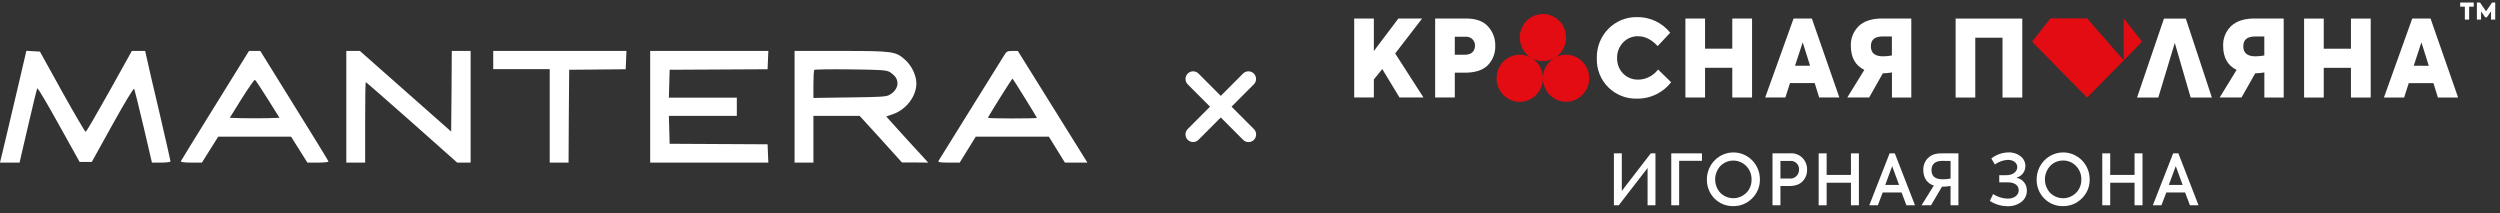 <?xml version="1.0" encoding="UTF-8"?> <svg xmlns="http://www.w3.org/2000/svg" width="492" height="42" viewBox="0 0 492 42" fill="none"><rect x="0" y="0" width="492" height="42" fill="#333333" stroke="none"/><g clip-path="url(#clip0_8280_15)"><path d="M3.534 17.103C2.619 21.013 1.458 25.97 0.939 28.091L0 32H3.855L4.102 30.901C4.25 30.314 4.992 27.069 5.782 23.696C6.548 20.323 7.265 17.487 7.339 17.384C7.438 17.257 9.341 20.476 11.59 24.539L15.667 31.872H18.064L22.141 24.513C24.662 19.991 26.293 17.282 26.416 17.487C26.491 17.666 27.331 21.013 28.245 24.897L29.901 32H31.729C32.767 32 33.558 31.898 33.558 31.744C33.558 31.617 32.545 27.222 31.334 21.984C30.098 16.746 28.962 11.916 28.838 11.226L28.566 10.026H25.947L21.524 17.972C19.077 22.341 17.001 25.919 16.853 25.944C16.73 25.944 14.654 22.393 12.232 18.049L7.858 10.153L5.189 10L3.534 17.103Z" fill="white"></path><path d="M42.331 20.783C38.673 26.685 35.634 31.617 35.584 31.744C35.535 31.898 36.375 32 37.611 32H39.736L42.948 26.89H57.281L60.493 32H62.618C63.805 32 64.694 31.898 64.645 31.77C64.62 31.642 61.581 26.685 57.899 20.783L51.227 10.026H49.002L42.331 20.783ZM52.684 19.48L55.007 23.185L52.561 23.261C51.202 23.287 49.027 23.287 47.668 23.261L45.222 23.185L47.569 19.403C48.879 17.333 50.04 15.672 50.164 15.698C50.288 15.749 51.424 17.461 52.684 19.48Z" fill="white"></path><path d="M68.154 32H71.861V24.079C71.861 19.71 71.91 16.158 71.984 16.158C72.058 16.158 76.136 19.735 81.053 24.079L89.974 32H92.618V10.026H88.911L88.862 17.972L88.788 25.893L70.823 10.026H68.154V32Z" fill="white"></path><path d="M97.066 13.603H108.186V32H111.893L111.942 22.852L112.016 13.73L123.136 13.628L123.285 10.026H97.066V13.603Z" fill="white"></path><path d="M127.955 32H151.209L151.06 28.397L131.785 28.295L131.637 22.801H145.006V19.224H131.637L131.785 13.73L151.06 13.628L151.209 10.026H127.955V32Z" fill="white"></path><path d="M156.373 32H160.08V22.801H169.174L173.35 27.375L177.501 31.974H180.096L182.666 32L181.678 30.901C181.109 30.314 179.256 28.27 177.526 26.379L174.412 22.929L175.722 22.469C178.342 21.575 180.343 18.943 180.343 16.413C180.343 14.829 179.404 12.887 178.094 11.738C176.266 10.102 175.697 10.026 165.467 10.026H156.373V32ZM175.08 14.165C175.5 14.42 176.043 14.88 176.241 15.187C177.057 16.362 176.562 17.819 175.08 18.662C174.388 19.045 173.375 19.096 167.197 19.173L160.08 19.275V16.592C160.08 15.136 160.154 13.858 160.253 13.756C160.376 13.654 163.564 13.603 167.37 13.654C173.375 13.73 174.388 13.782 175.08 14.165Z" fill="white"></path><path d="M197.567 10.971C197.246 11.508 194.256 16.311 190.92 21.652C187.608 26.992 184.791 31.515 184.692 31.668C184.569 31.923 185.014 32 186.694 32H188.869L192.032 26.89H206.414L209.577 32H214L213.605 31.361C213.382 31.003 210.293 26.072 206.76 20.374L200.31 10.026H199.223C198.234 10.026 198.086 10.102 197.567 10.971ZM201.718 19.326C203.003 21.396 204.066 23.134 204.066 23.21C204.066 23.261 201.891 23.312 199.247 23.312C196.603 23.312 194.429 23.261 194.429 23.185C194.429 22.98 199.198 15.366 199.272 15.468C199.321 15.494 200.409 17.231 201.718 19.326Z" fill="white"></path></g><path d="M245.706 26.462L234.808 15.538" stroke="white" stroke-width="3" stroke-linecap="round" stroke-linejoin="round"></path><path d="M245.692 15.538L234.805 26.451" stroke="white" stroke-width="3" stroke-linecap="round" stroke-linejoin="round"></path><g clip-path="url(#clip1_8280_15)"><path d="M319.171 37.574V30.18H317.617V40.397H318.571L324.244 33.056V40.397H325.794V30.18H324.871L319.171 37.574Z" fill="white"></path><path d="M328.906 40.397H330.456V31.647H334.946V30.18H328.906V40.397Z" fill="white"></path><path d="M341.124 30C340.437 30.002 339.757 30.141 339.124 30.41C338.49 30.68 337.914 31.073 337.43 31.569C336.946 32.065 336.563 32.652 336.303 33.298C336.043 33.945 335.911 34.637 335.915 35.335C335.904 36.027 336.031 36.713 336.288 37.354C336.544 37.995 336.925 38.576 337.408 39.064C337.89 39.552 338.465 39.936 339.096 40.193C339.728 40.451 340.404 40.576 341.085 40.562C341.778 40.578 342.467 40.45 343.11 40.186C343.753 39.922 344.336 39.528 344.824 39.028C345.318 38.546 345.708 37.966 345.97 37.323C346.232 36.681 346.361 35.99 346.347 35.295C346.348 34.598 346.214 33.908 345.952 33.264C345.69 32.62 345.305 32.035 344.819 31.543C344.334 31.051 343.758 30.662 343.123 30.397C342.489 30.132 341.81 29.997 341.124 30ZM343.667 37.951C342.987 38.629 342.071 39.009 341.118 39.009C340.164 39.009 339.249 38.629 338.568 37.951C337.909 37.235 337.542 36.291 337.542 35.31C337.542 34.33 337.909 33.386 338.568 32.67C339.243 31.985 340.157 31.6 341.111 31.6C342.065 31.6 342.979 31.985 343.654 32.67C343.999 33.019 344.27 33.435 344.45 33.895C344.631 34.354 344.718 34.845 344.705 35.34C344.717 35.83 344.629 36.317 344.449 36.772C344.268 37.226 343.998 37.638 343.654 37.982" fill="white"></path><path d="M352.294 30.175H348.828V40.392H350.391V36.605H352.157C353.296 36.605 354.17 36.3 354.753 35.676C355.041 35.377 355.268 35.023 355.42 34.634C355.571 34.245 355.645 33.828 355.636 33.41C355.651 32.967 355.573 32.526 355.407 32.115C355.242 31.705 354.993 31.335 354.677 31.029C354.361 30.724 353.985 30.489 353.573 30.342C353.162 30.195 352.724 30.138 352.289 30.175H352.294ZM352.201 35.138H350.391V31.669H352.365C352.589 31.656 352.814 31.692 353.025 31.773C353.235 31.855 353.426 31.98 353.586 32.142C353.745 32.304 353.869 32.498 353.949 32.712C354.029 32.926 354.064 33.155 354.051 33.383C354.057 33.626 354.012 33.868 353.92 34.092C353.827 34.316 353.689 34.517 353.514 34.683C353.339 34.849 353.132 34.975 352.906 35.053C352.679 35.132 352.439 35.16 352.201 35.138Z" fill="white"></path><path d="M364.267 34.424H359.481V30.18H357.914V40.397H359.481V35.959H364.267V40.397H365.83V30.18H364.267V34.424Z" fill="white"></path><path d="M371.875 30.18L367.875 40.397H369.561L370.515 37.879H374.232L375.182 40.397H376.872L372.899 30.18H371.875ZM371.018 36.399L372.378 32.692L373.738 36.399H371.018Z" fill="white"></path><path d="M379.387 31.135C379.093 31.444 378.864 31.81 378.712 32.211C378.56 32.612 378.489 33.039 378.504 33.469C378.504 34.851 379.153 36.071 380.57 36.524L378.164 40.397H380.027L382.181 36.744C382.747 36.744 383.311 36.694 383.868 36.596V40.397H385.417V30.18H382.058C380.888 30.18 380 30.498 379.409 31.135H379.387ZM383.872 31.674V35.142C383.343 35.247 382.804 35.294 382.265 35.281C380.835 35.281 380.115 34.671 380.115 33.455C380.115 32.392 380.768 31.66 382.199 31.66L383.872 31.674Z" fill="white"></path><path d="M396.895 34.99V34.936C397.383 34.806 397.814 34.516 398.122 34.109C398.43 33.703 398.596 33.205 398.595 32.693C398.6 32.325 398.52 31.96 398.361 31.629C398.202 31.298 397.969 31.009 397.681 30.786C397.005 30.236 396.154 29.955 395.288 29.996C394.058 30.002 392.864 30.422 391.893 31.19L392.595 32.361C393.35 31.815 394.244 31.503 395.169 31.463C396.202 31.463 397.001 32.029 397.001 32.899C397.001 33.77 396.118 34.474 394.922 34.474H393.452V35.888H395.218C396.467 35.888 397.284 36.493 397.284 37.449C397.284 38.405 396.405 39.091 395.098 39.091C394.084 39.06 393.097 38.75 392.242 38.194L391.602 39.54C392.63 40.209 393.824 40.569 395.045 40.577C396.044 40.627 397.028 40.325 397.831 39.719C398.165 39.463 398.434 39.13 398.616 38.748C398.799 38.366 398.89 37.946 398.882 37.521C398.904 36.929 398.716 36.348 398.351 35.886C397.986 35.423 397.469 35.11 396.895 35.004" fill="white"></path><path d="M406.023 30C405.336 30.002 404.656 30.141 404.022 30.41C403.388 30.68 402.813 31.073 402.329 31.569C401.845 32.065 401.462 32.652 401.202 33.298C400.942 33.945 400.81 34.637 400.813 35.335C400.803 36.027 400.93 36.713 401.187 37.354C401.443 37.995 401.824 38.576 402.307 39.064C402.789 39.552 403.363 39.936 403.995 40.193C404.627 40.451 405.303 40.576 405.983 40.562C406.677 40.578 407.366 40.45 408.009 40.186C408.651 39.922 409.235 39.528 409.723 39.028C410.218 38.547 410.609 37.967 410.872 37.324C411.135 36.682 411.264 35.99 411.25 35.295C411.25 34.598 411.115 33.908 410.852 33.264C410.589 32.621 410.204 32.036 409.718 31.544C409.233 31.052 408.656 30.663 408.022 30.398C407.388 30.133 406.709 29.998 406.023 30ZM408.571 37.951C407.889 38.63 406.973 39.01 406.019 39.01C405.065 39.01 404.148 38.63 403.467 37.951C402.807 37.235 402.44 36.291 402.44 35.31C402.44 34.33 402.807 33.386 403.467 32.67C403.795 32.322 404.19 32.047 404.628 31.861C405.065 31.676 405.536 31.585 406.01 31.593C406.483 31.584 406.954 31.674 407.392 31.857C407.83 32.04 408.226 32.312 408.557 32.656C408.9 33.006 409.17 33.423 409.35 33.882C409.53 34.341 409.616 34.832 409.604 35.326C409.616 35.816 409.529 36.303 409.349 36.758C409.17 37.212 408.9 37.624 408.557 37.969" fill="white"></path><path d="M420.08 34.424H415.29V30.18H413.727V40.397H415.29V35.959H420.08V40.397H421.643V30.18H420.08V34.424Z" fill="white"></path><path d="M428.704 30.18H427.68L423.68 40.397H425.366L426.329 37.879H430.029L430.982 40.397H432.669L428.704 30.18ZM426.823 36.399L428.188 32.692L429.547 36.399H426.823Z" fill="white"></path><path d="M485.082 1.317H484.164V0.5H486.835V1.317H485.926V3.852H485.082V1.317Z" fill="white"></path><path d="M487.453 3.852V0.5H488.067L489.254 2.223L490.437 0.5H491.06V3.852H490.23V2.241L489.404 3.417H489.095L488.27 2.241V3.852H487.453Z" fill="white"></path><path d="M410.739 3.625H403.521L399.914 8.206L410.739 19.208L421.56 8.206L417.953 3.625V11.877L410.739 3.625Z" fill="#E30C13"></path><path d="M308.201 10.771C307.444 10.769 306.698 10.962 306.033 11.332C306.878 10.803 307.53 10.009 307.89 9.07C308.25 8.13 308.299 7.097 308.029 6.127C307.759 5.157 307.184 4.303 306.393 3.695C305.602 3.087 304.637 2.758 303.645 2.758C302.653 2.758 301.688 3.087 300.897 3.695C300.106 4.303 299.531 5.157 299.261 6.127C298.991 7.097 299.039 8.13 299.399 9.07C299.76 10.009 300.412 10.803 301.256 11.332C300.592 10.962 299.846 10.769 299.089 10.771C297.987 10.77 296.923 11.174 296.092 11.908C295.261 12.642 294.719 13.657 294.567 14.766C294.415 15.874 294.663 17.001 295.265 17.939C295.866 18.876 296.781 19.56 297.841 19.865C298.9 20.171 300.033 20.076 301.029 19.598C302.025 19.121 302.818 18.294 303.26 17.269C303.703 16.244 303.766 15.091 303.437 14.023C303.109 12.955 302.411 12.043 301.473 11.457C302.14 11.823 302.887 12.014 303.645 12.014C304.403 12.014 305.149 11.823 305.817 11.457C304.881 12.043 304.185 12.952 303.858 14.018C303.531 15.085 303.594 16.235 304.036 17.258C304.478 18.28 305.269 19.105 306.263 19.582C307.257 20.058 308.387 20.152 309.444 19.848C310.501 19.543 311.414 18.86 312.015 17.925C312.616 16.99 312.863 15.865 312.711 14.759C312.56 13.653 312.02 12.64 311.191 11.907C310.362 11.174 309.3 10.77 308.201 10.771Z" fill="#E30C13"></path><path d="M279.872 3.648H275.196L270.375 10.038V3.648H266.508V19.187H270.375V15.633L272.031 13.591L275.422 19.187H280.141L274.574 10.522L279.872 3.648Z" fill="white"></path><path d="M288.517 3.641H282.438V19.183H286.305V14.306H288.248C290.296 14.306 291.828 13.822 292.799 12.834C293.285 12.338 293.665 11.746 293.918 11.095C294.171 10.444 294.291 9.747 294.27 9.047C294.313 7.624 293.8 6.242 292.844 5.202C291.912 4.17 290.464 3.641 288.517 3.641ZM288.437 10.766H286.305V7.23H288.512C288.745 7.218 288.978 7.256 289.196 7.34C289.414 7.424 289.612 7.553 289.778 7.72C289.944 7.886 290.074 8.085 290.16 8.305C290.247 8.525 290.287 8.761 290.279 8.998C290.279 9.985 289.638 10.761 288.42 10.761" fill="white"></path><path d="M322.361 15.668C321.818 15.68 321.277 15.58 320.773 15.374C320.268 15.168 319.81 14.861 319.425 14.47C319.038 14.072 318.734 13.598 318.532 13.078C318.329 12.558 318.232 12.001 318.246 11.441C318.228 10.873 318.323 10.306 318.526 9.776C318.728 9.245 319.034 8.762 319.425 8.355C319.808 7.954 320.269 7.639 320.778 7.429C321.287 7.219 321.834 7.119 322.383 7.134C323.769 7.134 325.032 7.785 326.229 9.068L328.692 6.439C327.902 5.453 326.9 4.665 325.764 4.133C324.627 3.601 323.387 3.34 322.136 3.369C321.09 3.351 320.052 3.548 319.083 3.948C318.114 4.348 317.235 4.943 316.499 5.698C315.763 6.453 315.184 7.351 314.799 8.339C314.413 9.327 314.228 10.384 314.255 11.446C314.216 12.51 314.397 13.57 314.786 14.558C315.174 15.546 315.762 16.441 316.511 17.185C317.255 17.918 318.136 18.493 319.102 18.875C320.068 19.257 321.1 19.439 322.136 19.41C323.49 19.433 324.83 19.125 326.043 18.513C327.15 17.964 328.12 17.166 328.878 16.18L326.312 13.676C325.85 14.29 325.255 14.789 324.575 15.135C323.894 15.481 323.144 15.665 322.383 15.673" fill="white"></path><path d="M340.915 9.58H335.555V3.648H331.688V19.187H335.555V13.34H340.915V19.187H344.804V3.648H340.915V9.58Z" fill="white"></path><path d="M352.976 3.641L347.391 19.183H351.364L352.274 16.343H357.13L358.013 19.183H361.987L356.569 3.641H352.976ZM353.263 12.933L354.772 8.33L356.221 12.933H353.263Z" fill="white"></path><path d="M365.803 5.139C365.286 5.636 364.879 6.241 364.611 6.911C364.343 7.581 364.219 8.302 364.249 9.025C364.249 11.313 365.132 12.893 366.898 13.754L363.547 19.183H367.852L370.54 14.432C371.142 14.414 371.743 14.357 372.337 14.261V19.197H376.143V3.641H370.404C368.373 3.641 366.845 4.148 365.79 5.135L365.803 5.139ZM372.324 7.172V10.914C371.751 11.02 371.171 11.077 370.589 11.085C368.995 11.085 368.187 10.434 368.187 9.106C368.187 7.778 368.973 7.172 370.567 7.172H372.324Z" fill="white"></path><path d="M384.867 19.195H388.734V7.421H394.094V19.195H397.984V3.656H384.867V19.195Z" fill="white"></path><path d="M425.868 3.656L420.57 19.195H424.751L428 8.453L431.122 19.195H435.298L430.168 3.656H425.868Z" fill="white"></path><path d="M439.065 5.153C438.551 5.649 438.147 6.251 437.879 6.919C437.612 7.587 437.488 8.305 437.515 9.025C437.515 11.313 438.398 12.893 440.164 13.754L436.836 19.179H441.136L443.825 14.427C444.428 14.409 445.029 14.353 445.626 14.261V19.197H449.432V3.641H443.692C441.666 3.641 440.134 4.148 439.078 5.135L439.065 5.153ZM445.617 7.176V10.918C445.042 11.021 444.461 11.076 443.877 11.085C442.288 11.085 441.48 10.434 441.48 9.11C441.48 7.787 442.266 7.176 443.86 7.176H445.617Z" fill="white"></path><path d="M462.668 9.588H457.312V3.656H453.445V19.195H457.312V13.348H462.668V19.195H466.557V3.656H462.668V9.588Z" fill="white"></path><path d="M478.33 3.641H474.732L469.156 19.197H473.13L474.044 16.357H478.9L479.783 19.197H483.756L478.33 3.641ZM475.024 12.933L476.534 8.33L477.986 12.951L475.024 12.933Z" fill="white"></path></g><defs><clipPath id="clip0_8280_15"><rect width="214" height="22" fill="white" transform="translate(0 10)"></rect></clipPath><clipPath id="clip1_8280_15"><rect width="225" height="41" fill="white" transform="translate(266.508 0.5)"></rect></clipPath></defs></svg> 